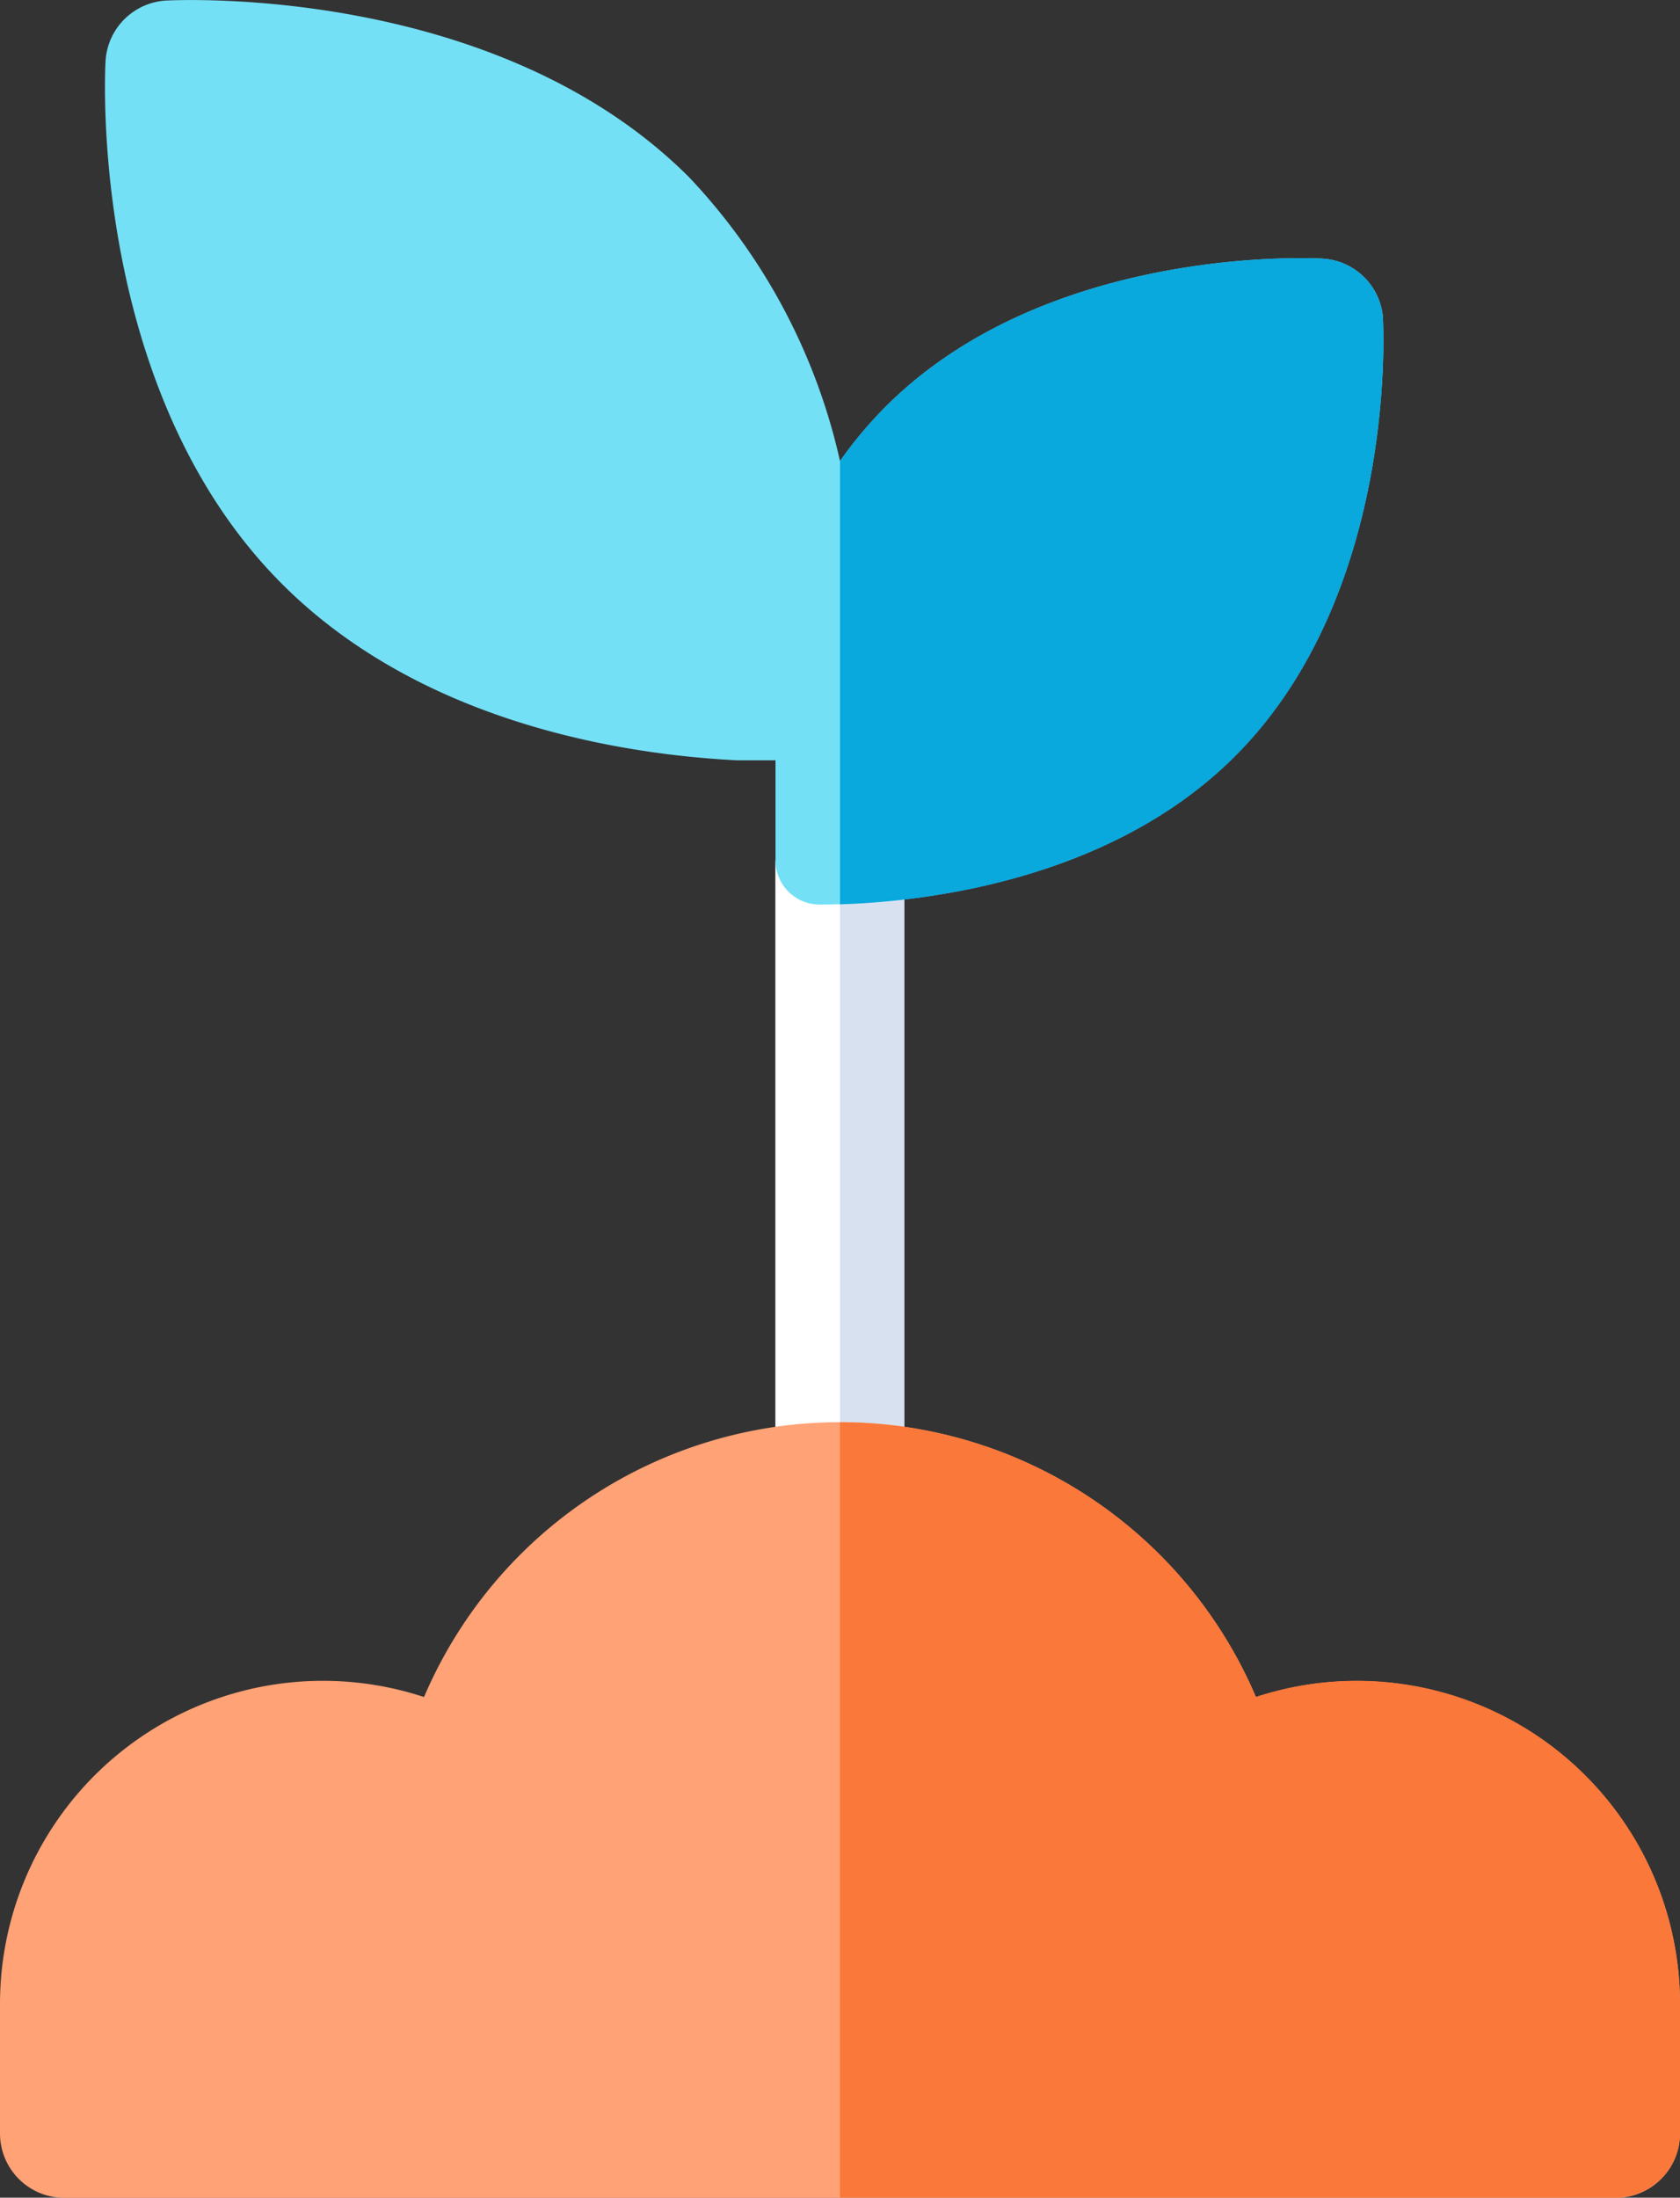 <svg xmlns="http://www.w3.org/2000/svg" width="31.47" height="41.157" viewBox="0 0 31.47 41.157"><rect x="0" y="0" width="31.47" height="41.157" fill="#333333" stroke="none"/><defs><style>.a{fill:#fff;}.b{fill:#d8e1ef;}.c{fill:#ffa276;}.d{fill:#fa783a;}.e{fill:#74e0f6;}.f{fill:#09a8dd;}</style></defs><g transform="translate(-60.255)"><path class="a" d="M241,165.332v11.732h2.411v-14.8Z" transform="translate(-166.221 -149.221)"/><path class="b" d="M256.005,177.064h1.206v-14.8l-1.206,1.39Z" transform="translate(-180.015 -149.221)"/><path class="c" d="M85.676,336.227a6.038,6.038,0,0,0-1.895.3,8.471,8.471,0,0,0-15.583,0,6.05,6.05,0,0,0-7.943,5.745V344.7a1.206,1.206,0,0,0,1.206,1.206H90.519a1.206,1.206,0,0,0,1.206-1.206v-2.422A6.056,6.056,0,0,0,85.676,336.227Z" transform="translate(0 -304.746)"/><path class="d" d="M270.534,345.9a1.206,1.206,0,0,0,1.206-1.206v-2.422a6.05,6.05,0,0,0-7.943-5.745,8.471,8.471,0,0,0-7.792-5.147V345.9Z" transform="translate(-180.015 -304.746)"/><path class="e" d="M108.693,5.981a1.206,1.206,0,0,0-1.138-1.138c-.209-.012-5.159-.248-8.178,2.771a7.8,7.8,0,0,0-.857,1.021,11.312,11.312,0,0,0-2.827-5.316C92.087-.287,86.153,0,85.9.01a1.206,1.206,0,0,0-1.138,1.138c-.014.251-.3,6.185,3.309,9.791,2.666,2.666,6.549,3.2,8.523,3.3h.718v1.875a.826.826,0,0,0,.826.826c1.265,0,5.218-.217,7.781-2.78,3.019-3.019,2.782-7.969,2.771-8.178Z" transform="translate(-22.53 0)"/><path class="f" d="M265.04,60.152c-.209-.012-5.159-.248-8.178,2.771a7.8,7.8,0,0,0-.857,1.021h0v8.3c1.548-.048,5.057-.429,7.4-2.773,3.019-3.019,2.782-7.969,2.771-8.178A1.206,1.206,0,0,0,265.04,60.152Z" transform="translate(-180.015 -55.309)"/></g></svg>